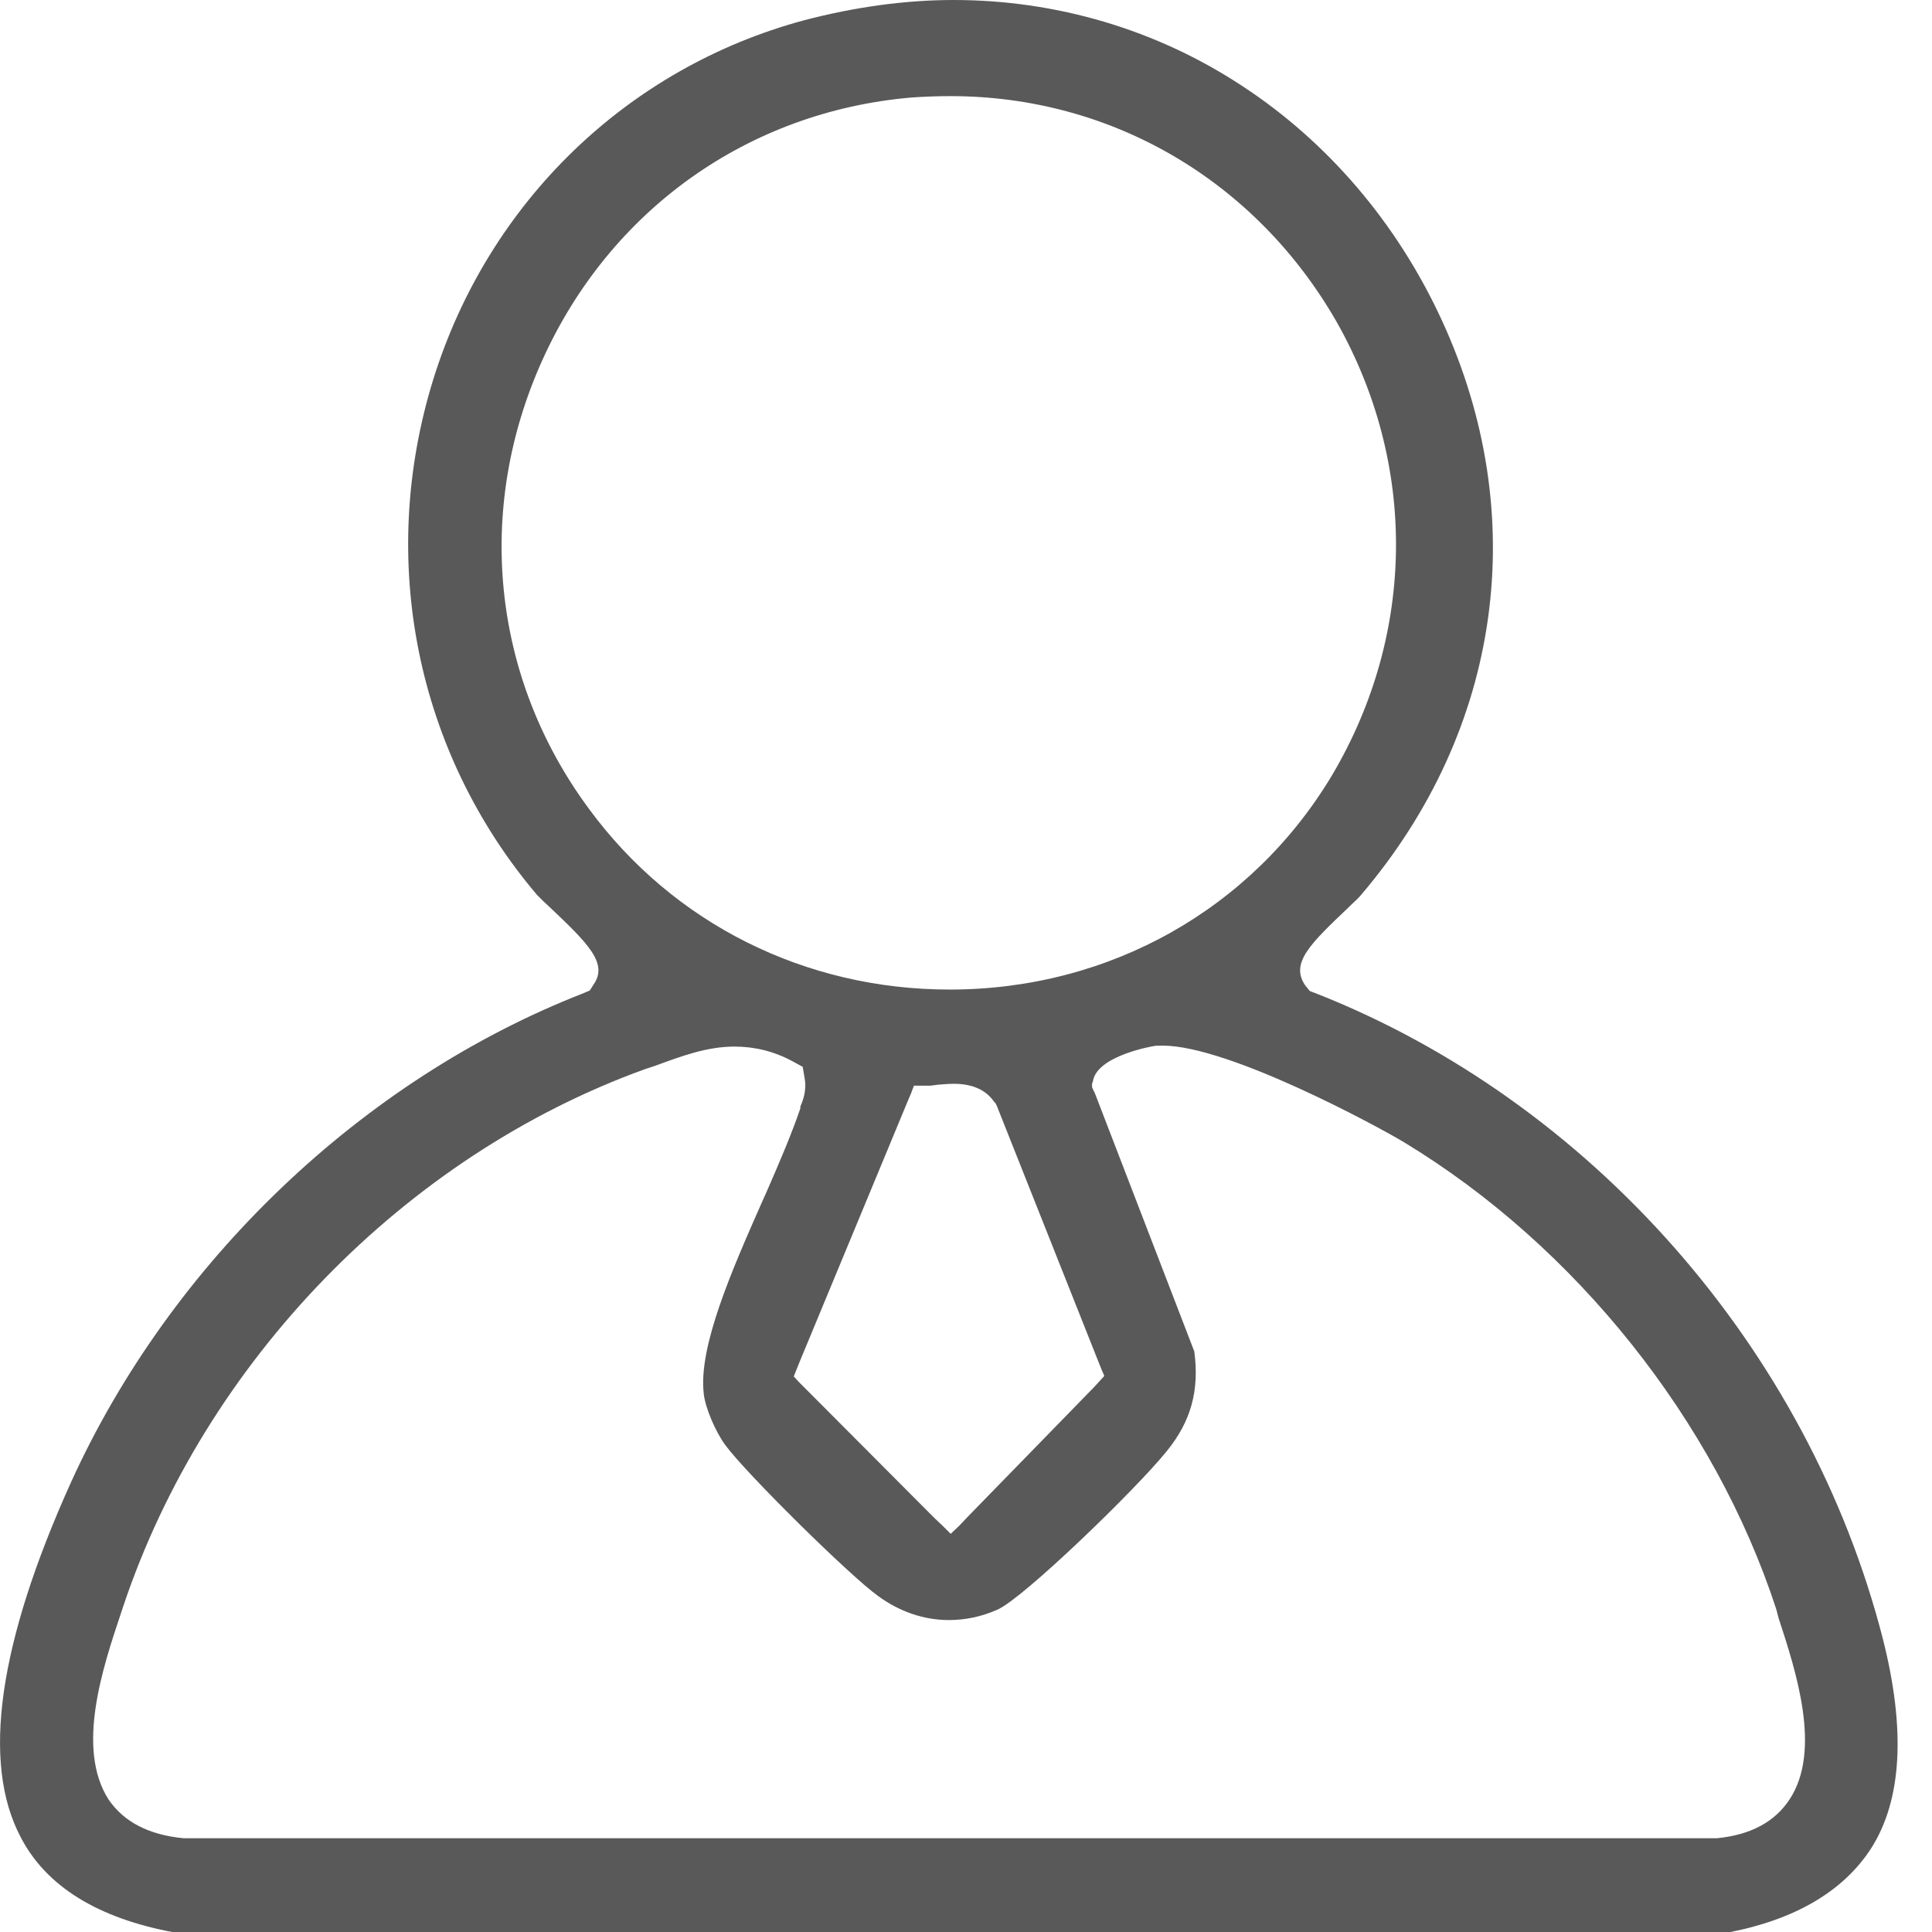 <svg width="41" height="41" viewBox="0 0 41 41" fill="none" xmlns="http://www.w3.org/2000/svg">
<path d="M39.955 34.77C38.375 28.62 33.765 23.38 27.925 21.08L27.845 21.05L27.795 21.03L27.755 20.98L27.705 20.92C27.365 20.44 27.815 20.02 28.625 19.25L28.665 19.21C28.775 19.11 28.855 19.03 28.885 18.99C31.875 15.48 32.505 10.93 30.595 6.79C29.645 4.73 28.175 3.01 26.355 1.82C24.545 0.63 22.425 0 20.235 0C19.205 0 18.135 0.15 17.065 0.43C13.315 1.44 10.365 4.29 9.195 8.05C8.005 11.89 8.835 15.97 11.395 18.99C11.425 19.02 11.465 19.06 11.525 19.12L11.665 19.25C12.475 20.02 12.925 20.45 12.585 20.91L12.555 20.96L12.515 21.02L12.445 21.05L12.375 21.08C7.685 22.91 3.625 26.79 1.505 31.46C-0.035 34.87 -0.395 37.4 0.435 38.98C0.975 40.03 2.075 40.71 3.705 41.01H36.675C38.085 40.74 39.115 40.14 39.705 39.23C40.365 38.2 40.445 36.7 39.955 34.77ZM12.495 17.16C10.435 14.37 10.075 10.81 11.515 7.63C12.955 4.45 15.875 2.37 19.335 2.07C19.615 2.05 19.895 2.04 20.175 2.04C23.585 2.04 26.645 3.83 28.365 6.83C30.075 9.85 30.045 13.44 28.275 16.44C26.575 19.29 23.545 21 20.155 21C17.085 21 14.285 19.6 12.495 17.16ZM21.155 23.47L23.315 28.91L23.375 29.06L23.435 29.2L23.215 29.44L20.535 32.19L20.355 32.38L20.175 32.55L20.005 32.38L19.825 32.21L17.075 29.45L16.955 29.33L16.845 29.21L16.905 29.06L16.965 28.91L19.275 23.34L19.335 23.2L19.395 23.04H19.735C19.735 23.04 19.845 23.03 19.895 23.02C20.015 23.01 20.135 23 20.245 23C20.635 23 20.925 23.13 21.095 23.38L21.125 23.41L21.155 23.47ZM37.975 38.19C37.665 38.66 37.155 38.94 36.435 39.01H3.895C3.165 38.94 2.635 38.67 2.305 38.19C1.605 37.1 2.185 35.38 2.565 34.24L2.615 34.09C4.355 28.89 8.595 24.53 13.685 22.69L13.925 22.61C14.445 22.42 14.995 22.21 15.585 22.21C16.015 22.21 16.425 22.31 16.815 22.52L16.925 22.58L17.035 22.64L17.055 22.76L17.075 22.88C17.125 23.14 17.035 23.37 16.985 23.48V23.52C16.805 24.05 16.545 24.66 16.265 25.3L16.175 25.5C15.535 26.95 14.815 28.58 14.935 29.58C14.965 29.87 15.185 30.39 15.395 30.67C15.835 31.27 18.045 33.45 18.635 33.87C19.085 34.2 19.605 34.38 20.135 34.38C20.485 34.38 20.825 34.31 21.165 34.16C21.705 33.93 24.115 31.6 24.765 30.79C25.275 30.16 25.455 29.51 25.345 28.68L23.235 23.2L23.205 23.14L23.175 23.07V23L23.195 22.94C23.285 22.4 24.475 22.2 24.485 22.2C24.515 22.19 24.585 22.19 24.675 22.19C26.085 22.19 29.265 23.92 29.795 24.24C33.445 26.45 36.395 30.16 37.695 34.15L37.745 34.34C38.115 35.47 38.665 37.15 37.975 38.19Z" fill="#595959"/>
</svg>
